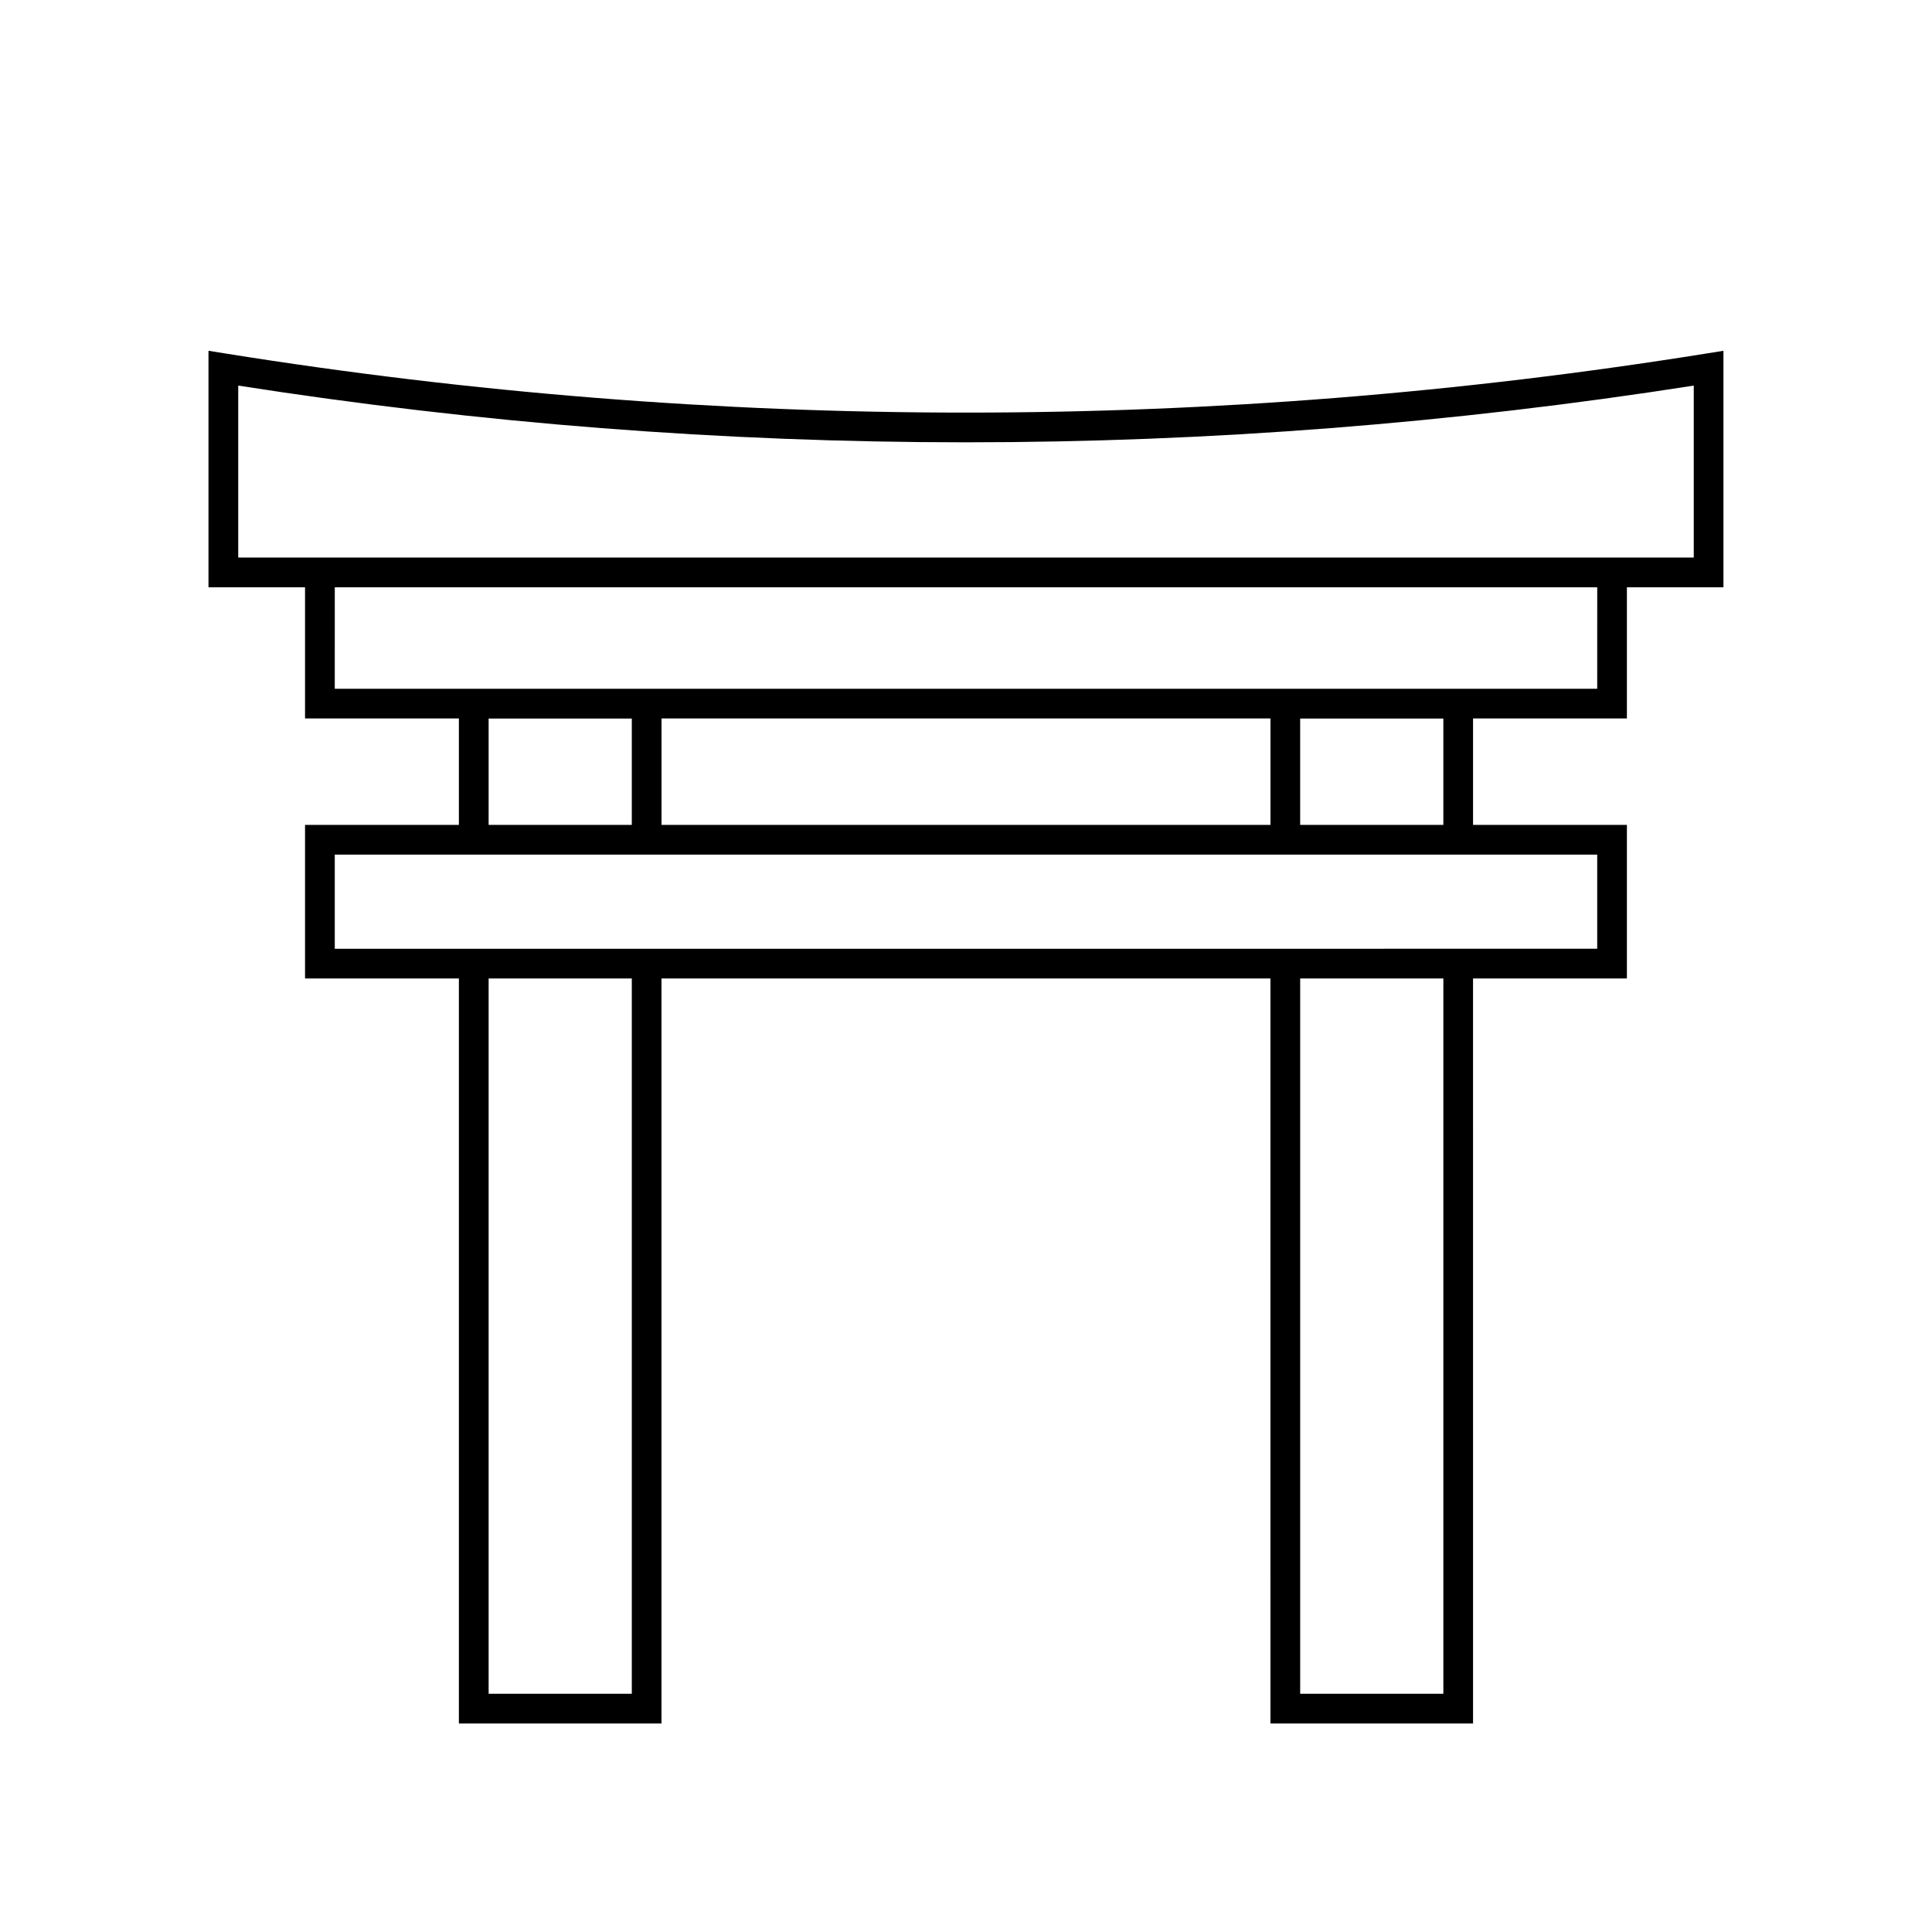 <?xml version="1.0" encoding="UTF-8"?>
<!-- Uploaded to: SVG Repo, www.svgrepo.com, Generator: SVG Repo Mixer Tools -->
<svg fill="#000000" width="800px" height="800px" version="1.1" viewBox="144 144 512 512" xmlns="http://www.w3.org/2000/svg">
 <path d="m600.73 236.96-4.559 0.73c-130.18 20.871-262.18 20.871-392.36 0l-4.559-0.73v62.672h25.586v34.766h40.773v28.211h-40.773v40.699h40.773v197.43h53.688v-197.43h161.38l0.004 197.43h53.691l-0.004-197.43h40.777v-40.699h-40.773v-28.211l40.773 0.004v-34.77h25.586zm-327.24 97.469h37.945v28.18h-37.945zm37.945 258.44h-37.945v-189.56h37.945zm215.07 0h-37.945v-189.56h37.945zm40.773-222.39v24.953h-32.902l-53.688 0.004h-247.97v-24.957zm-78.719-7.871v-28.184h37.945v28.184zm-7.871 0h-161.38v-28.211h161.38zm86.59-36.082h-334.56l0.004-26.895h334.56zm25.586-34.766h-385.73v-45.574c128 20.043 257.73 20.043 385.73 0z"/>
</svg>